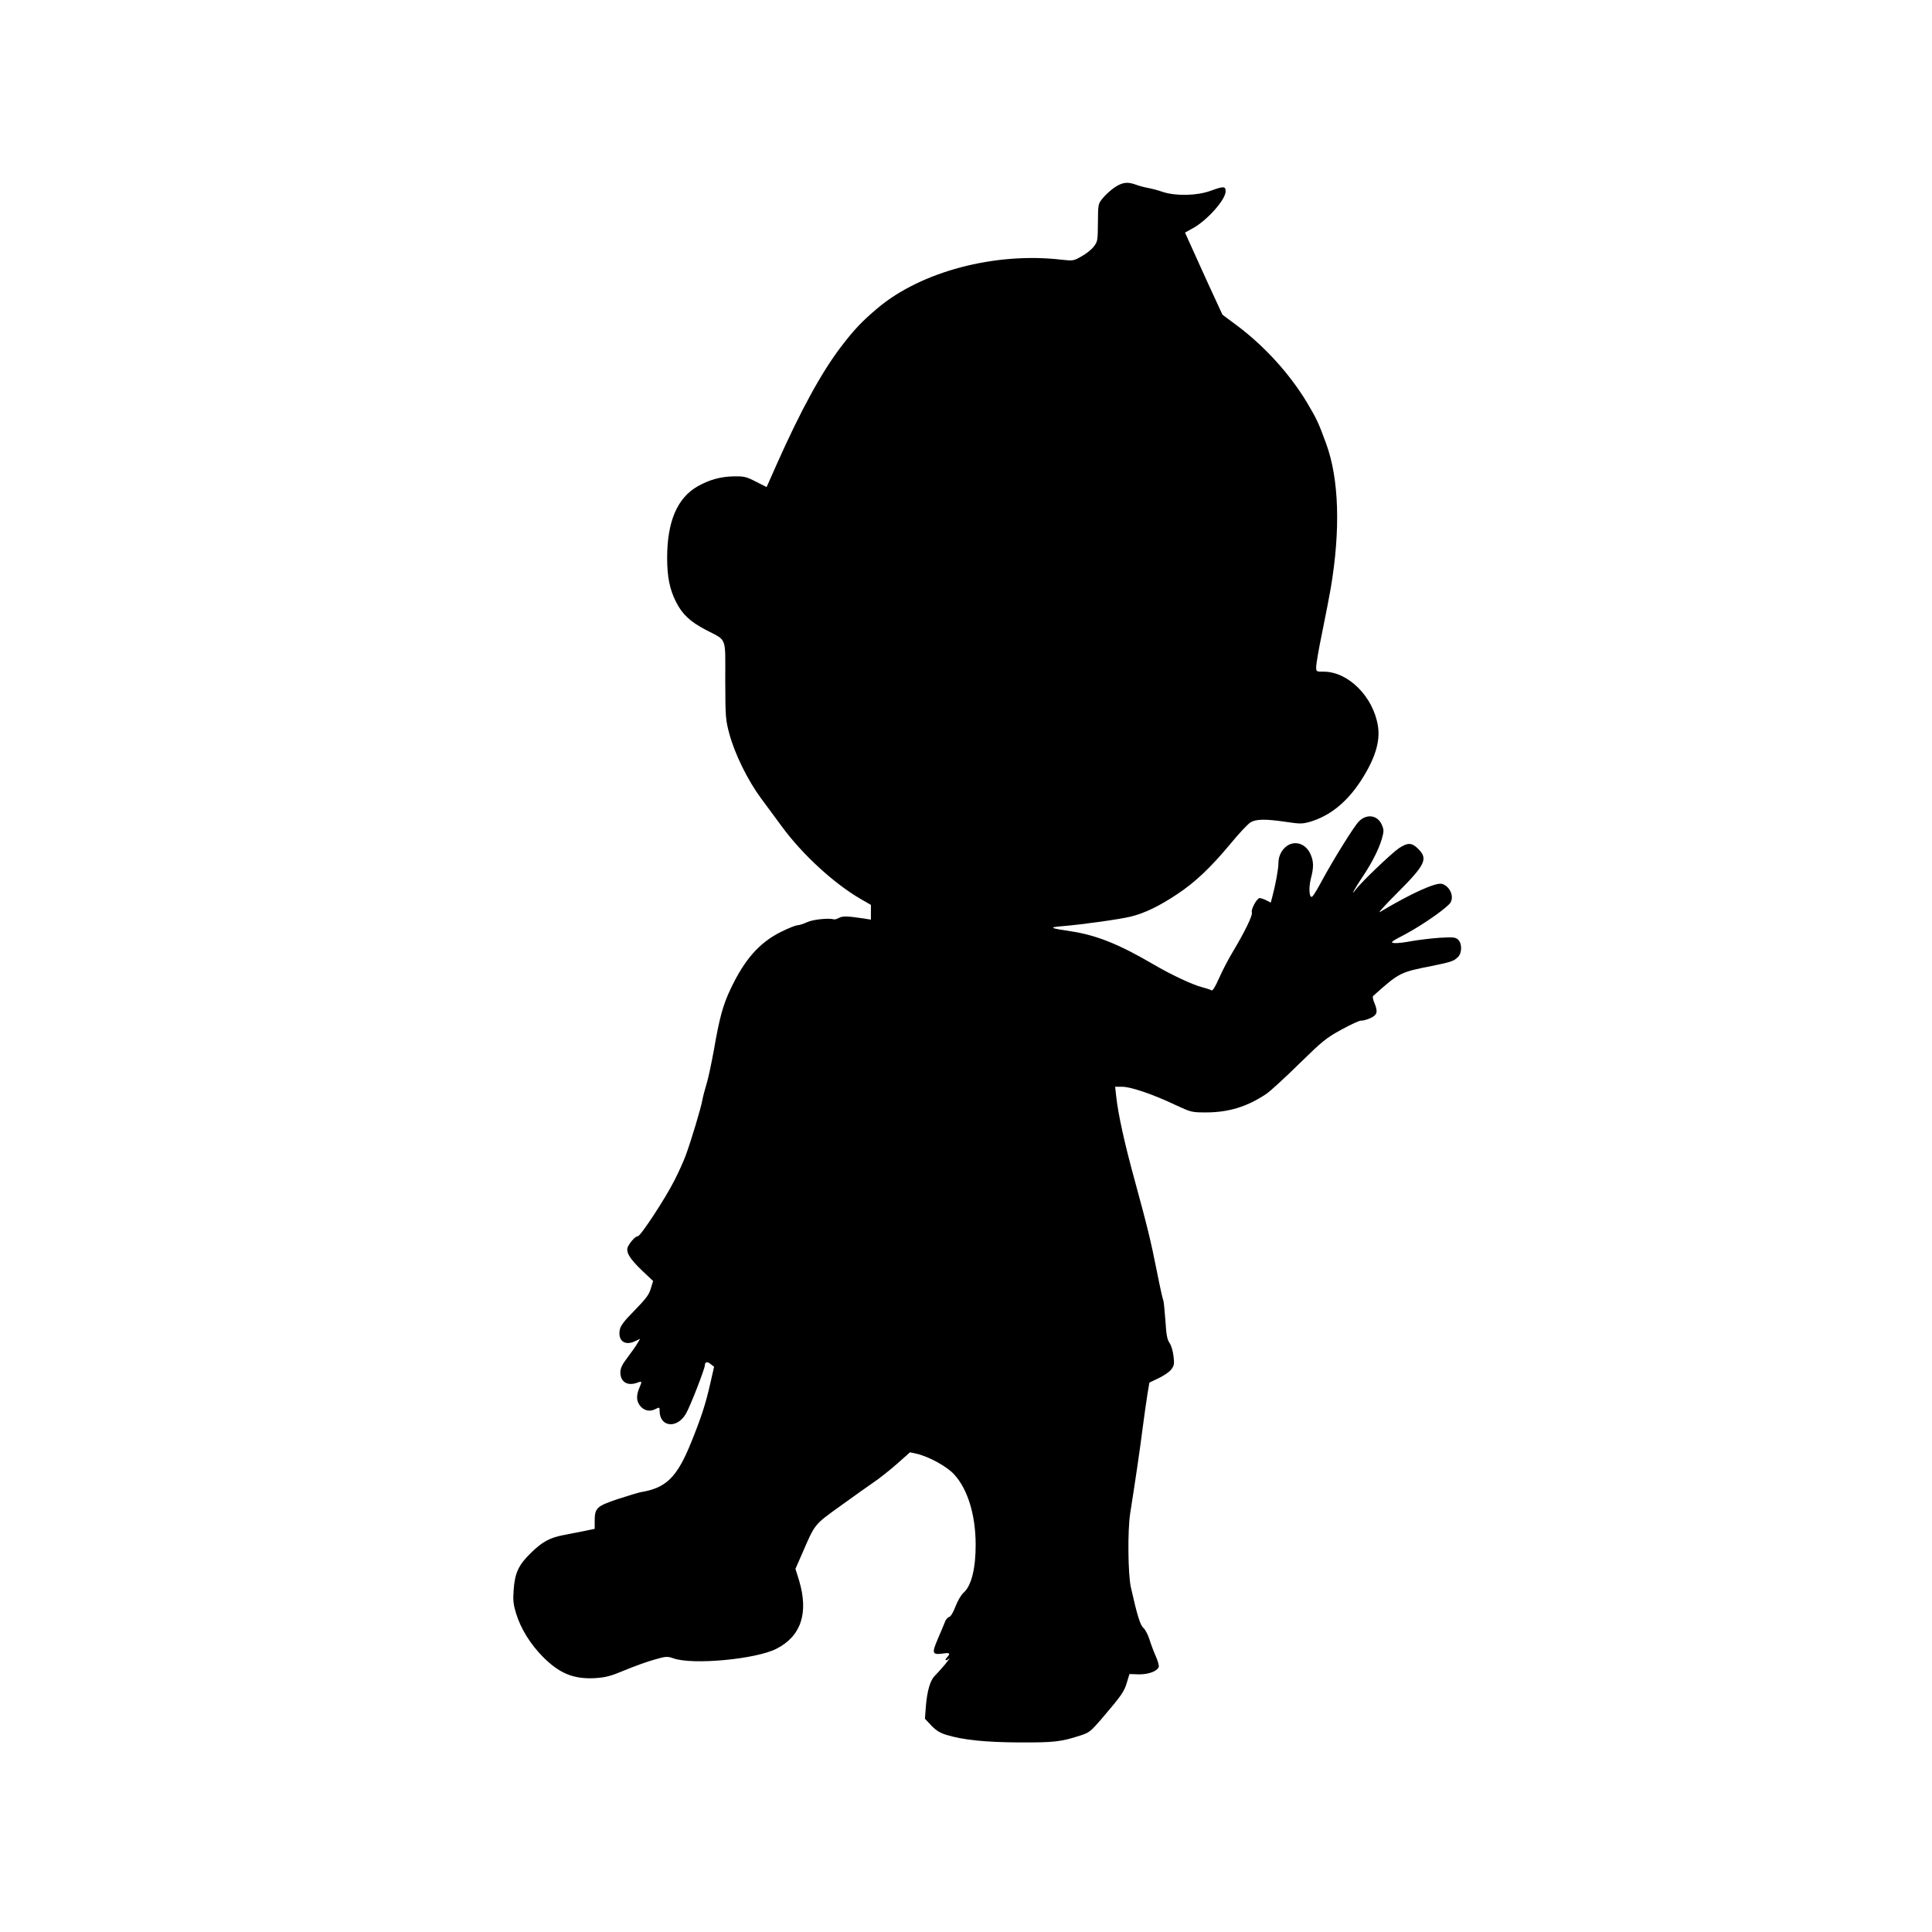  <svg version="1.0" xmlns="http://www.w3.org/2000/svg"
 width="1280pt" height="1280pt" viewBox="0 0 1280 1280"
 preserveAspectRatio="xMidYMid meet"><g transform="translate(0,1280) scale(0.1,-0.1)"
fill="#000000" stroke="none">
<path d="M7384 11558 c-26 -18 -61 -50 -78 -71 -31 -38 -31 -40 -32 -162 -1
-118 -2 -126 -27 -158 -14 -19 -51 -49 -81 -65 -54 -31 -55 -31 -138 -22 -436
50 -926 -79 -1213 -321 -106 -89 -158 -145 -245 -259 -129 -170 -266 -421
-424 -776 l-67 -151 -71 36 c-65 33 -77 36 -148 35 -87 -2 -159 -22 -236 -65
-137 -77 -204 -234 -204 -476 0 -124 17 -209 59 -291 41 -82 94 -131 197 -185
143 -75 129 -38 129 -335 1 -247 2 -261 28 -357 36 -132 121 -305 209 -424 39
-53 103 -139 141 -191 136 -184 342 -373 519 -476 l68 -39 0 -49 0 -49 -42 7
c-113 17 -145 18 -169 5 -13 -7 -28 -12 -34 -10 -32 10 -136 0 -176 -18 -24
-11 -54 -21 -65 -21 -12 0 -62 -20 -112 -45 -143 -72 -240 -183 -333 -380 -49
-103 -73 -191 -109 -400 -17 -93 -39 -197 -50 -230 -10 -33 -22 -78 -26 -100
-8 -50 -76 -276 -111 -370 -14 -38 -48 -114 -76 -168 -61 -120 -223 -367 -241
-367 -15 0 -48 -35 -65 -68 -18 -34 9 -80 93 -160 l73 -69 -15 -49 c-11 -40
-31 -67 -106 -144 -73 -74 -95 -103 -100 -132 -13 -71 34 -106 101 -74 l34 16
-18 -30 c-10 -17 -39 -59 -65 -93 -37 -48 -47 -71 -48 -99 0 -65 48 -93 114
-68 30 11 31 10 11 -37 -20 -48 -19 -85 5 -116 26 -33 64 -42 101 -23 28 14
29 14 29 -12 1 -107 115 -120 174 -19 28 47 126 299 126 322 0 23 17 26 39 7
l22 -17 -25 -110 c-30 -134 -61 -229 -128 -394 -93 -229 -164 -299 -333 -327
-16 -3 -85 -24 -153 -46 -140 -47 -152 -59 -152 -147 l0 -50 -77 -16 c-43 -8
-103 -20 -133 -26 -88 -17 -137 -44 -210 -115 -84 -81 -109 -134 -117 -248 -5
-69 -2 -96 16 -155 31 -101 94 -203 177 -287 111 -112 205 -150 348 -142 70 5
102 13 197 53 63 26 151 58 196 70 76 22 84 22 125 8 127 -45 545 -6 681 63
164 83 215 236 152 450 l-25 80 44 100 c87 201 78 190 253 316 87 63 187 134
222 158 35 23 104 78 152 120 l88 78 42 -9 c83 -19 204 -85 252 -139 89 -98
140 -267 141 -460 1 -158 -28 -275 -78 -320 -19 -17 -41 -55 -56 -94 -15 -40
-31 -66 -42 -69 -10 -3 -23 -18 -28 -34 -6 -15 -27 -66 -47 -112 -41 -95 -37
-106 35 -96 46 7 51 1 25 -27 -18 -20 -5 -25 17 -5 7 6 -5 -10 -27 -38 -23
-27 -53 -61 -67 -75 -32 -29 -53 -98 -62 -206 l-6 -81 43 -46 c32 -33 59 -49
99 -61 112 -34 259 -49 485 -50 227 -1 275 4 403 46 57 18 68 27 135 104 139
163 154 185 172 244 l18 59 61 -2 c64 -1 122 20 133 49 3 8 -6 40 -20 72 -14
31 -33 82 -42 112 -10 30 -27 64 -40 75 -21 19 -41 83 -83 270 -19 88 -22 376
-4 490 34 215 65 426 82 561 11 82 25 184 32 227 l13 77 61 29 c33 16 71 41
83 57 20 26 22 36 16 88 -4 34 -15 72 -26 88 -16 22 -22 53 -28 151 -5 69 -11
129 -15 135 -3 6 -22 90 -41 187 -40 201 -61 289 -150 615 -65 237 -108 432
-120 548 l-7 62 46 0 c57 0 205 -50 350 -119 108 -50 110 -51 206 -51 150 0
274 38 400 123 25 17 122 105 215 197 156 152 179 172 283 229 62 34 121 61
130 59 10 -1 37 6 60 16 47 22 53 41 27 103 -9 20 -12 40 -8 44 173 155 179
158 388 199 128 26 147 32 175 60 27 27 27 90 0 115 -18 16 -32 17 -122 12
-57 -4 -140 -14 -185 -22 -46 -9 -98 -15 -115 -13 -30 3 -24 8 77 61 117 63
279 177 296 209 23 43 -7 107 -57 122 -39 12 -202 -61 -411 -186 -17 -10 31
43 107 119 194 194 213 232 146 299 -42 42 -69 43 -127 5 -49 -33 -254 -229
-288 -276 -39 -53 -3 13 49 90 60 90 104 176 125 247 14 50 14 60 1 91 -27 67
-101 78 -153 25 -34 -35 -165 -246 -245 -393 -26 -49 -54 -96 -62 -103 -21
-22 -28 52 -11 118 20 75 19 116 -5 166 -28 57 -83 81 -135 60 -44 -19 -75
-69 -75 -123 0 -40 -19 -144 -41 -226 l-10 -37 -29 15 c-16 8 -36 15 -44 15
-19 0 -60 -76 -52 -96 7 -17 -50 -133 -127 -261 -29 -48 -70 -127 -91 -175
-26 -59 -43 -85 -50 -79 -6 4 -33 13 -60 20 -62 15 -209 84 -328 154 -225 132
-377 192 -543 217 -142 21 -150 26 -55 34 142 12 381 46 450 63 92 22 189 69
308 148 121 80 223 177 357 338 53 65 112 127 129 138 38 23 97 24 235 4 94
-14 108 -14 159 0 132 39 243 128 336 269 95 146 132 262 115 367 -31 194
-197 359 -359 359 -50 0 -50 0 -50 33 0 18 18 123 41 233 22 109 47 237 55
284 66 388 56 727 -30 961 -50 136 -60 159 -125 269 -114 190 -280 374 -464
512 l-98 73 -106 230 c-57 127 -113 249 -123 272 l-19 42 54 30 c95 53 215
189 215 243 0 35 -12 36 -102 3 -90 -32 -229 -35 -316 -6 -31 11 -75 22 -97
26 -22 4 -57 13 -78 21 -57 21 -90 17 -143 -18z"/>
</g>
</svg>

